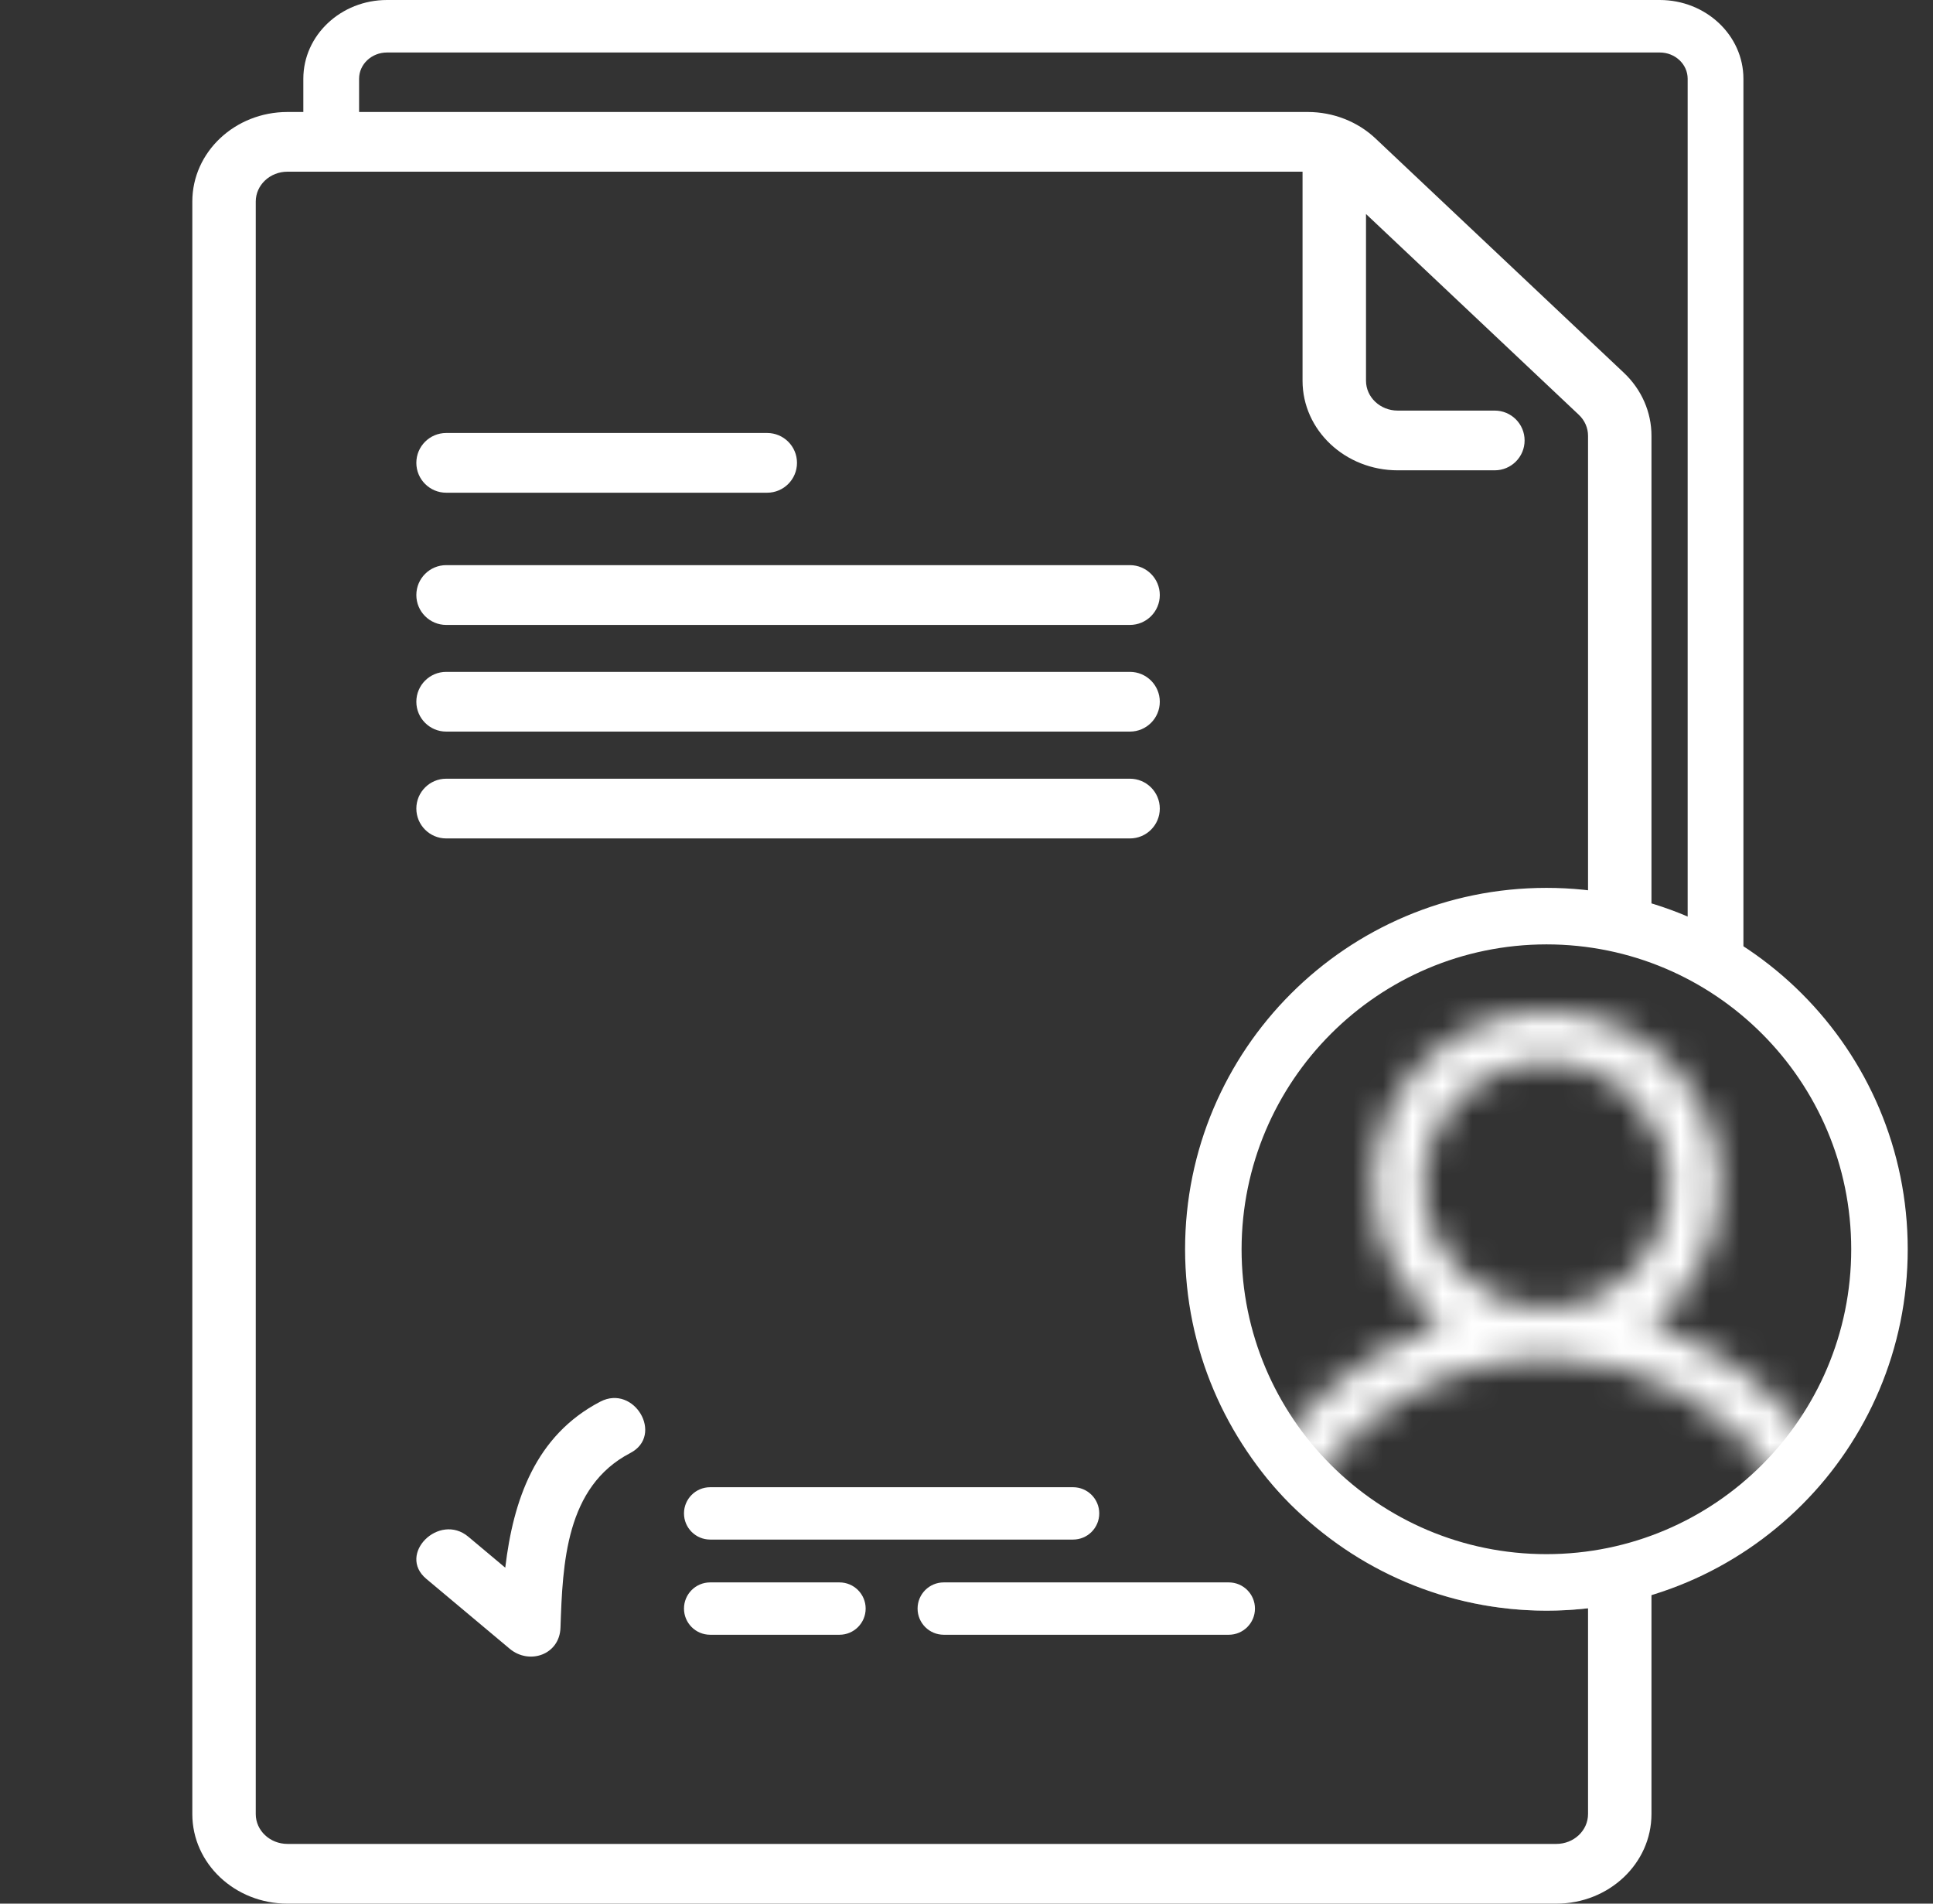 <svg width="65" height="64" viewBox="0 0 65 64" fill="none" xmlns="http://www.w3.org/2000/svg">
<rect x="0" y="0" width="65" height="64" fill="#333333" stroke="none"/>
<path d="M46.247 4.649L54.599 12.527C55.199 13.09 55.535 13.856 55.533 14.653V30.821H53.4V14.653C53.401 14.387 53.289 14.132 53.089 13.944L45.934 7.195V12.8C45.934 13.354 46.411 13.804 47 13.804H50.263C50.817 13.804 51.267 14.253 51.267 14.808C51.267 15.362 50.817 15.812 50.263 15.812H47C45.233 15.812 43.8 14.463 43.8 12.8V5.772H9.667C9.078 5.772 8.6 6.222 8.6 6.776V60.988C8.6 61.543 9.078 61.992 9.667 61.992H52.334C52.922 61.992 53.4 61.543 53.4 60.988V52.404H55.533V60.988C55.533 62.652 54.101 64 52.334 64H9.667C7.899 64 6.467 62.652 6.467 60.988V6.776C6.467 5.113 7.899 3.765 9.667 3.765H43.981C44.831 3.767 45.645 4.085 46.247 4.649Z" fill="white"/>
<mask id="mask0" mask-type="alpha" maskUnits="userSpaceOnUse" x="41" y="34" width="22" height="22">
<path d="M62.944 52.851C62.847 52.387 62.392 52.089 61.928 52.185C61.463 52.282 61.165 52.737 61.262 53.202C61.317 53.469 61.251 53.744 61.08 53.954C60.98 54.077 60.759 54.281 60.392 54.281H43.608C43.241 54.281 43.02 54.077 42.92 53.954C42.749 53.744 42.683 53.469 42.738 53.202C43.63 48.918 47.409 45.789 51.772 45.683C51.848 45.686 51.924 45.688 52 45.688C52.077 45.688 52.153 45.686 52.229 45.683C55.302 45.757 58.143 47.314 59.864 49.879C60.128 50.274 60.662 50.379 61.056 50.115C61.45 49.85 61.556 49.316 61.291 48.922C59.881 46.819 57.834 45.29 55.499 44.522C56.922 43.455 57.844 41.755 57.844 39.844C57.844 36.621 55.222 34 52 34C48.778 34 46.156 36.621 46.156 39.844C46.156 41.756 47.08 43.457 48.504 44.523C47.199 44.953 45.974 45.622 44.903 46.503C42.938 48.119 41.572 50.374 41.056 52.851C40.894 53.628 41.088 54.425 41.587 55.039C42.084 55.65 42.82 56 43.608 56H60.392C61.18 56 61.916 55.65 62.413 55.039C62.912 54.425 63.106 53.628 62.944 52.851ZM47.875 39.844C47.875 37.569 49.725 35.719 52 35.719C54.275 35.719 56.125 37.569 56.125 39.844C56.125 42.048 54.387 43.854 52.209 43.964C52.139 43.962 52.07 43.962 52 43.962C51.931 43.962 51.861 43.962 51.792 43.964C49.614 43.855 47.875 42.049 47.875 39.844Z" fill="white"/>
</mask>
<g mask="url(#mask0)">
<circle cx="52" cy="42" r="12" fill="white" stroke="white" stroke-width="0.3"/>
</g>
<path d="M52 54C58.628 54 64 48.627 64 42C64 35.372 58.628 30 52 30C45.373 30 40 35.372 40 42C40.008 48.624 45.376 53.992 52 54ZM52 31.6C57.744 31.6 62.4 36.256 62.4 42C62.4 47.744 57.744 52.4 52 52.4C46.256 52.4 41.6 47.744 41.6 42C41.607 36.259 46.259 31.607 52 31.6Z" fill="white" stroke="white" stroke-width="0.3"/>
<path d="M37.995 19H15.005C14.45 19 14 19.45 14 20.005C14 20.56 14.45 21.01 15.005 21.01H37.995C38.55 21.01 39 20.56 39 20.005C39 19.45 38.55 19 37.995 19Z" fill="white"/>
<path d="M37.996 22.588H15.004C14.45 22.588 14 23.038 14 23.592C14 24.146 14.45 24.596 15.004 24.596H37.996C38.55 24.596 39 24.146 39 23.592C39 23.038 38.55 22.588 37.996 22.588Z" fill="white"/>
<path d="M37.996 26.18H15.004C14.45 26.18 14 26.63 14 27.184C14 27.738 14.45 28.188 15.004 28.188H37.996C38.55 28.188 39 27.738 39 27.184C39 26.63 38.55 26.18 37.996 26.18Z" fill="white"/>
<path d="M25.796 14.557H15.004C14.45 14.557 14 15.006 14 15.561C14 16.115 14.45 16.565 15.004 16.565H25.796C26.351 16.565 26.8 16.115 26.8 15.561C26.8 15.006 26.351 14.557 25.796 14.557Z" fill="white"/>
<path d="M20.186 47.123C17.996 48.263 17.259 50.444 16.99 52.705C16.576 52.358 16.162 52.011 15.748 51.664C14.768 50.843 13.346 52.251 14.334 53.08C15.269 53.862 16.205 54.647 17.14 55.431C17.798 55.981 18.817 55.633 18.847 54.724C18.92 52.557 19.022 49.981 21.195 48.85C22.337 48.255 21.327 46.529 20.186 47.123Z" fill="white"/>
<path d="M10.2 2.647V4.282H12.075V2.647C12.075 2.16 12.496 1.765 13.013 1.765H55.813C56.33 1.765 56.75 2.16 56.75 2.647V31.682C56.75 32.17 57.17 32.565 57.688 32.565C58.206 32.565 58.625 33.17 58.625 32.682V2.647C58.625 1.187 57.363 0 55.813 0H13.013C11.462 0 10.2 1.187 10.2 2.647Z" fill="white"/>
<path d="M23 50.88C23 50.394 23.394 50 23.88 50H36.084C36.57 50 36.964 50.394 36.964 50.88C36.964 51.366 36.57 51.76 36.084 51.76H23.88C23.394 51.76 23 51.366 23 50.88Z" fill="white"/>
<path d="M23 54.08C23 53.594 23.394 53.2 23.88 53.2H28.229C28.715 53.2 29.109 53.594 29.109 54.08C29.109 54.566 28.715 54.96 28.229 54.96H23.88C23.394 54.96 23 54.566 23 54.08Z" fill="white"/>
<path d="M30.855 54.08C30.855 53.594 31.248 53.2 31.735 53.2H41.32C41.806 53.2 42.2 53.594 42.2 54.08C42.2 54.566 41.806 54.96 41.32 54.96H31.735C31.248 54.96 30.855 54.566 30.855 54.08Z" fill="white"/>
</svg>
